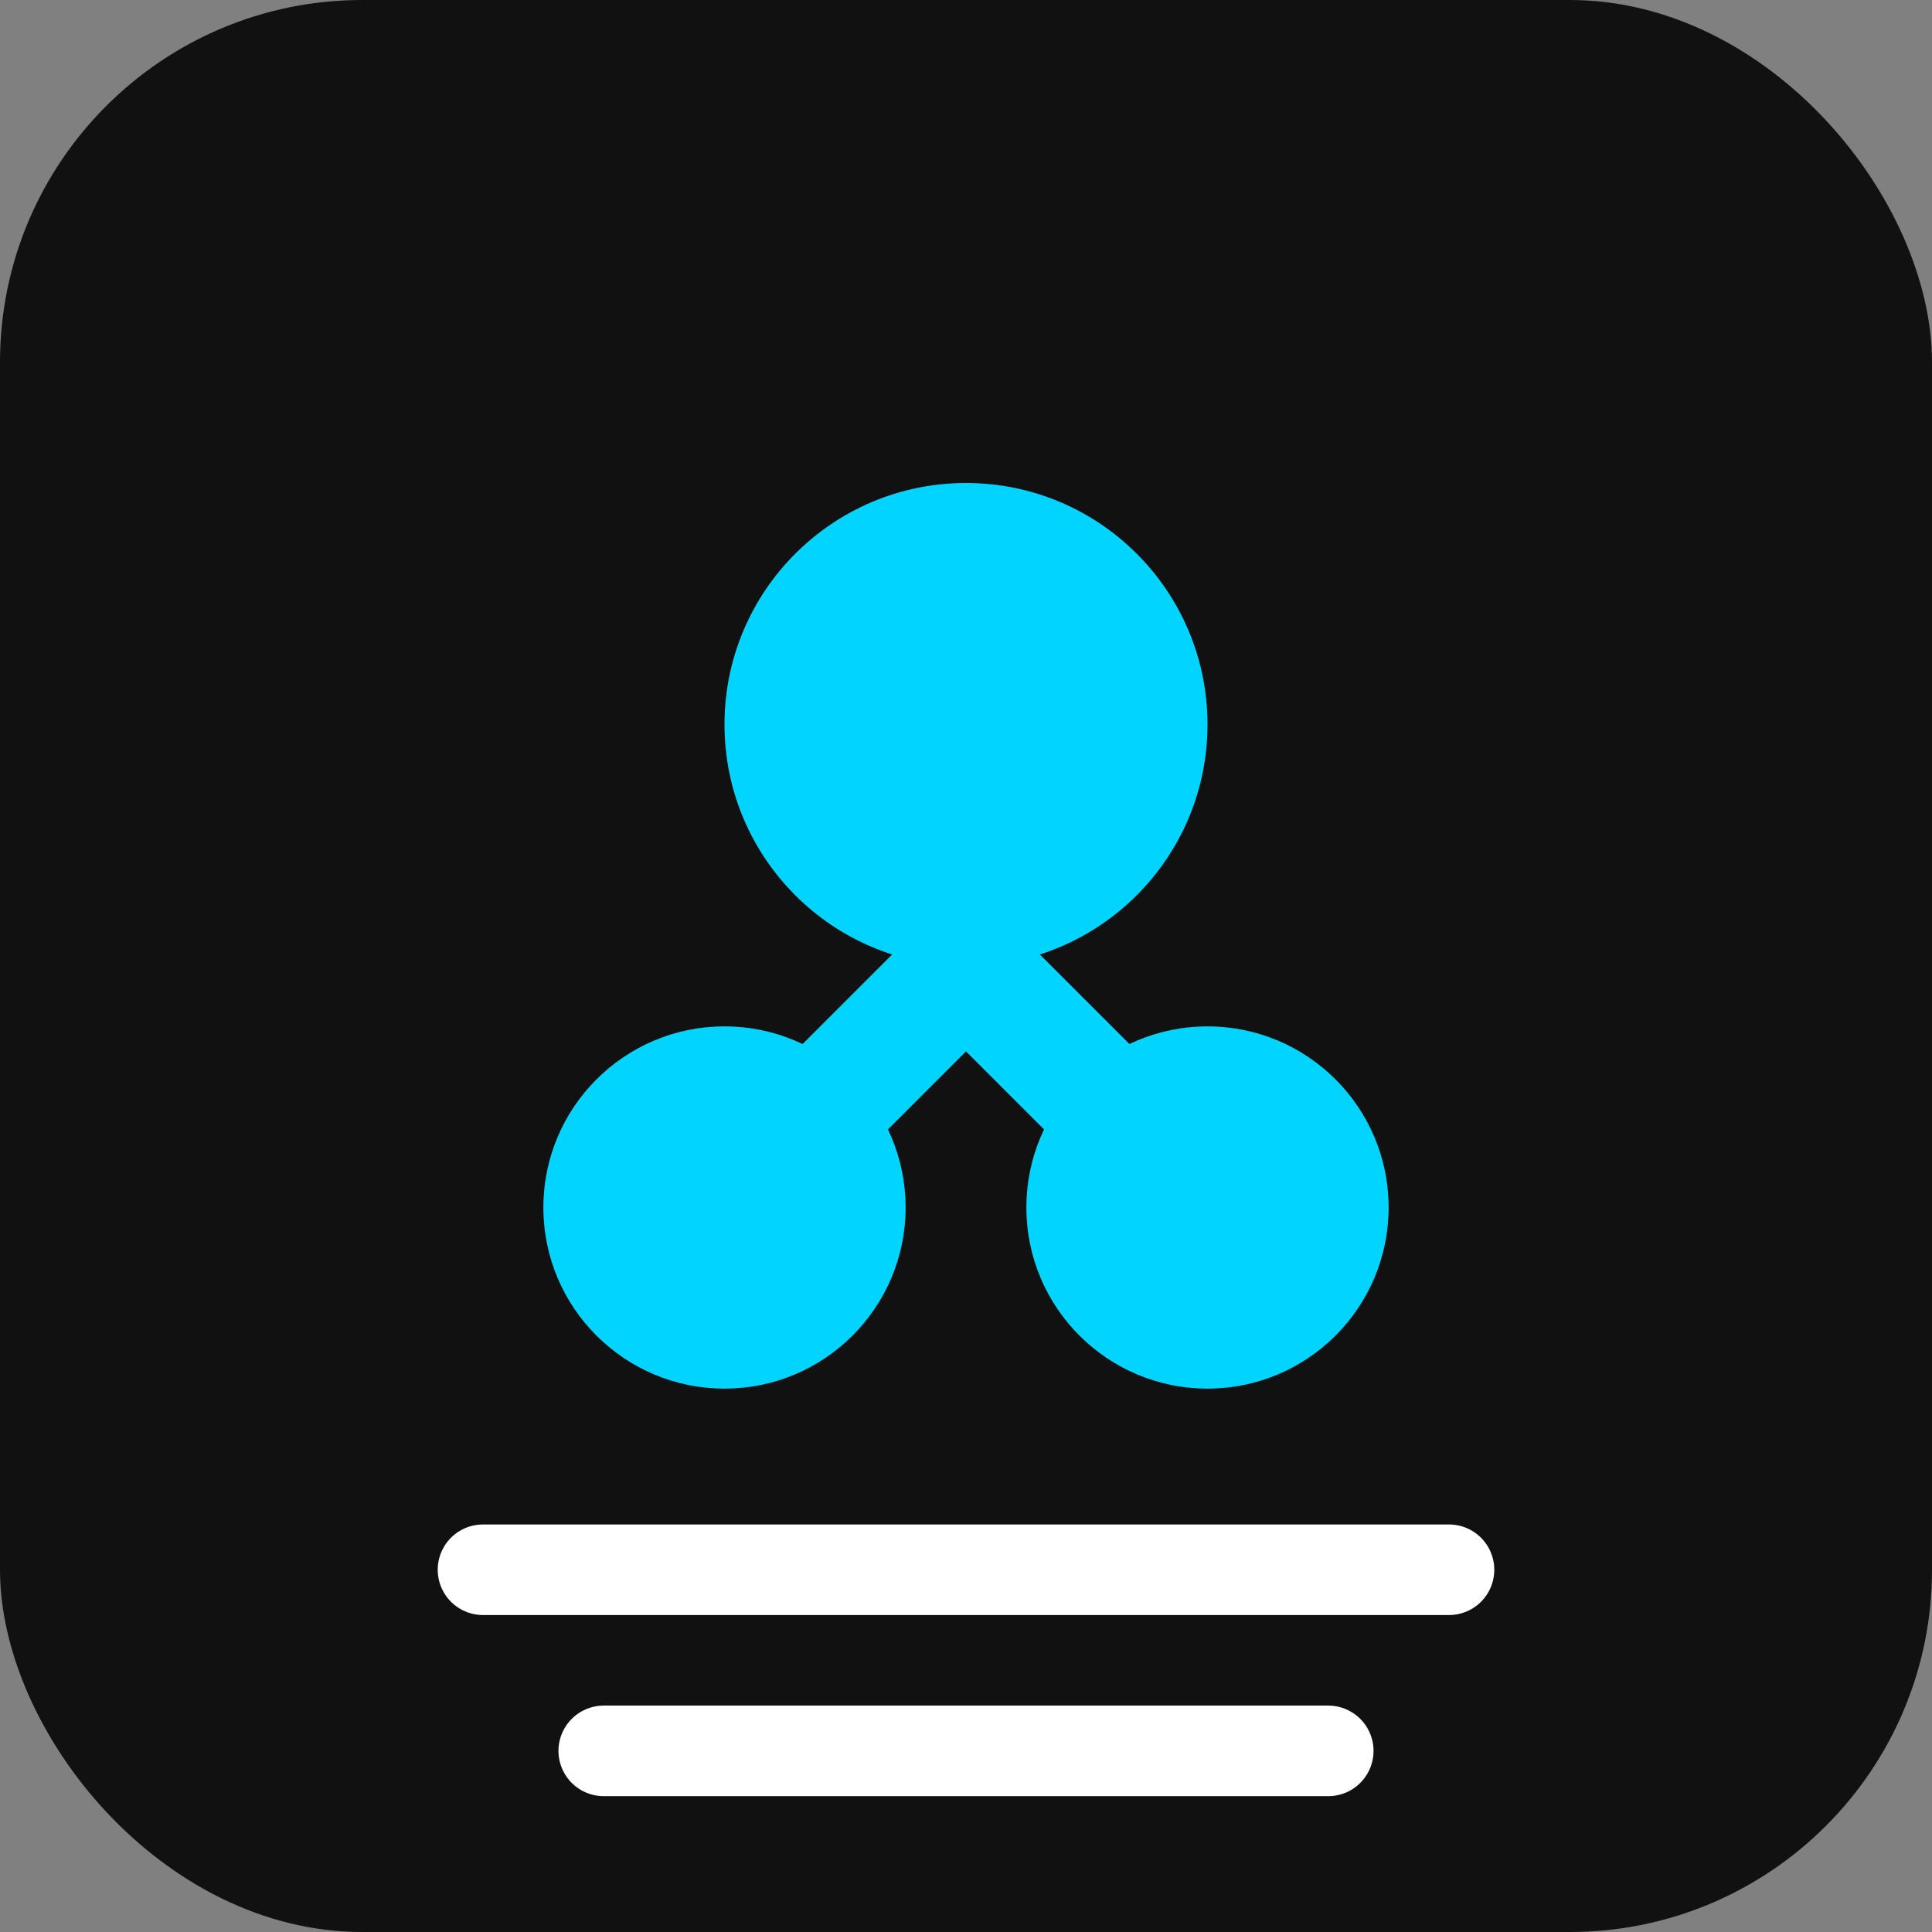 <svg width="32" height="32" viewBox="0 0 32 32" fill="none" xmlns="http://www.w3.org/2000/svg">
  <rect x="0" y="0" width="32" height="32" fill="#808080" stroke="none"/>
  <!-- Background -->
  <rect width="32" height="32" rx="6" fill="#111111"/>
  
  <!-- AI Symbol (Circuit/Neural Network) -->
  <circle cx="16" cy="12" r="4" fill="#00D4FF"/>
  <circle cx="12" cy="20" r="3" fill="#00D4FF"/>
  <circle cx="20" cy="20" r="3" fill="#00D4FF"/>
  
  <!-- Connection lines -->
  <path d="M16 16 L12 20 M16 16 L20 20" stroke="#00D4FF" stroke-width="2" stroke-linecap="round"/>
  
  <!-- Text lines representing prompts -->
  <line x1="8" y1="26" x2="24" y2="26" stroke="#FFFFFF" stroke-width="1.5" stroke-linecap="round"/>
  <line x1="10" y1="29" x2="22" y2="29" stroke="#FFFFFF" stroke-width="1.5" stroke-linecap="round"/>
</svg>
